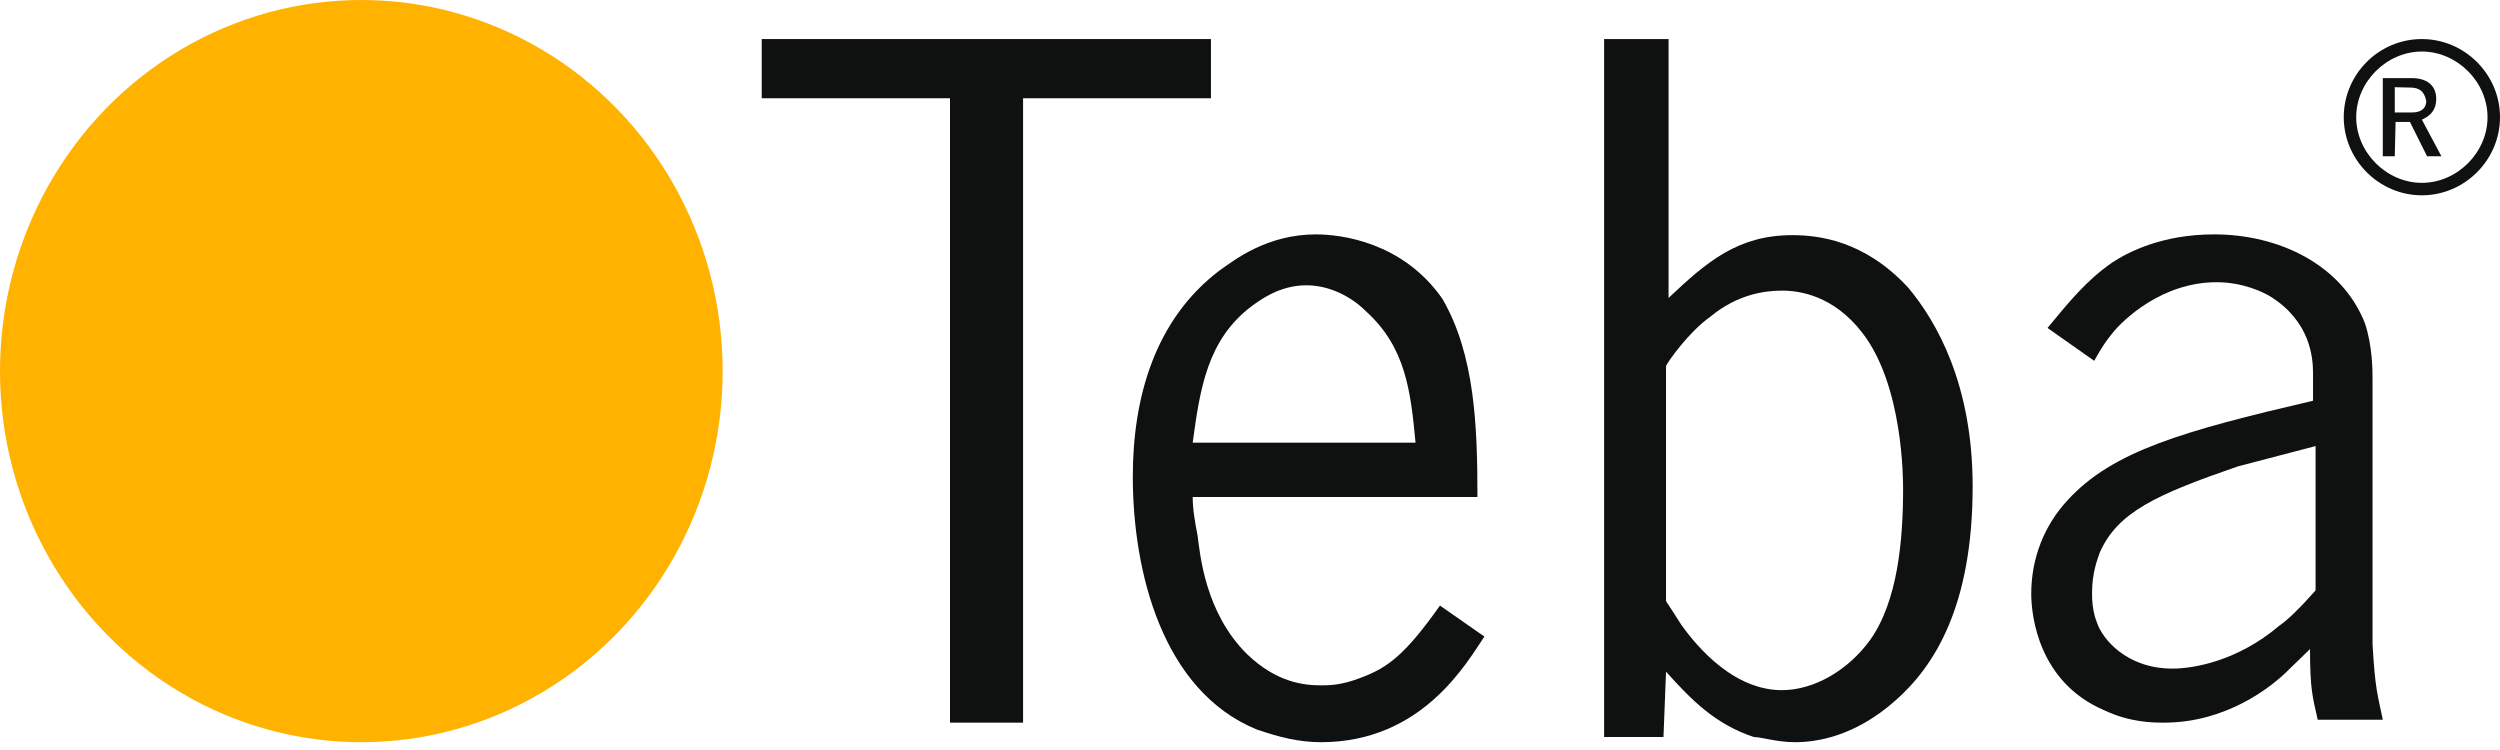 <?xml version="1.0" encoding="UTF-8"?>
<svg width="130px" height="39px" viewBox="0 0 130 39" version="1.1" xmlns="http://www.w3.org/2000/svg" xmlns:xlink="http://www.w3.org/1999/xlink">
    <title>teba_logo</title>
    <g id="teba_logo" stroke="none" stroke-width="1" fill="none" fill-rule="evenodd">
        <g id="teba">
            <ellipse id="Oval" fill="#FFB200" cx="18.789" cy="19.297" rx="18.789" ry="19.297"/>
            <path d="M120.41,23.196 L116.358,24.256 C112.172,25.705 110.123,26.613 109.188,28.732 C109.054,29.122 108.787,29.792 108.787,30.83 C108.787,31.09 108.787,31.76 109.054,32.409 C109.321,33.188 110.546,34.767 112.973,34.767 C114.064,34.767 116.358,34.377 118.518,32.539 C118.918,32.279 119.609,31.609 120.41,30.701 L120.41,23.196 L120.41,23.196 Z M120.277,20.838 L120.277,19.389 C120.277,18.611 120.143,16.751 118.117,15.453 C117.716,15.194 116.625,14.675 115.267,14.675 C112.416,14.675 110.39,16.643 109.856,17.313 C109.321,17.962 109.054,18.503 108.898,18.762 L106.471,17.054 C107.562,15.734 108.497,14.567 109.856,13.637 C110.657,13.117 112.416,12.188 115.133,12.188 C118.518,12.188 121.769,13.766 122.971,16.794 C123.372,17.984 123.372,19.281 123.372,19.692 L123.372,33.491 C123.505,35.848 123.639,36.129 123.906,37.427 L120.522,37.427 C120.254,36.237 120.121,35.848 120.121,33.75 C119.72,34.139 119.319,34.529 118.896,34.94 C118.095,35.718 115.779,37.578 112.528,37.578 C111.993,37.578 110.769,37.578 109.41,36.929 C106.026,35.48 105.625,32.063 105.625,30.874 C105.625,29.035 106.293,27.327 107.518,26.007 C109.856,23.455 113.508,22.417 120.277,20.838 Z" id="Shape" fill="#0F1010" fill-rule="nonzero"/>
            <path d="M86.633,19.027 L86.633,31.259 C86.898,31.661 87.163,32.064 87.427,32.489 C87.824,33.026 89.831,35.888 92.654,35.888 C94.396,35.888 96.138,34.792 97.219,33.316 C98.697,31.281 98.961,28.016 98.961,25.445 C98.961,24.908 98.961,20.011 96.822,17.282 C95.345,15.382 93.602,15.113 92.676,15.113 C91.882,15.113 90.405,15.247 88.927,16.477 C87.824,17.26 86.766,18.758 86.633,19.027 Z M83.281,2.031 L86.766,2.031 L86.766,15.493 C88.773,13.593 90.382,12.228 93.205,12.228 C94.551,12.228 96.954,12.497 99.226,14.957 C100.704,16.723 102.578,19.988 102.578,25.288 C102.578,31.55 100.571,34.658 98.564,36.425 C96.425,38.325 94.418,38.594 93.338,38.594 C92.389,38.594 91.595,38.325 91.198,38.325 C89.192,37.655 87.979,36.425 86.633,34.926 L86.501,38.325 L83.414,38.325 L83.414,2.031 L83.281,2.031 Z" id="Shape" fill="#0F1010" fill-rule="nonzero"/>
            <polygon id="Shape" fill="#0F1010" fill-rule="nonzero" points="39.609 2.031 39.609 5.109 49.4 5.109 49.4 37.578 53.2 37.578 53.2 5.109 62.969 5.109 62.969 2.031"/>
            <path d="M62.02,23.019 L73.608,23.019 C73.353,20.328 73.099,18.056 71.023,16.18 C70.642,15.783 69.477,14.835 67.93,14.835 C66.511,14.835 65.494,15.629 65.092,15.916 C62.783,17.658 62.402,20.195 62.02,23.019 Z M76.827,25.843 L62.02,25.843 C62.02,26.505 62.147,27.189 62.274,27.85 C62.402,28.799 62.656,31.865 64.859,34.027 C66.405,35.505 67.824,35.638 68.714,35.638 C69.095,35.638 69.752,35.638 70.769,35.241 C72.188,34.711 73.078,34.027 74.879,31.49 L77.188,33.101 C76.277,34.446 73.968,38.594 68.693,38.594 C67.528,38.594 66.511,38.329 65.346,37.932 C60.453,35.924 58.906,29.748 58.906,24.784 C58.906,20.637 60.071,16.6 63.418,14.063 C64.181,13.533 65.854,12.188 68.439,12.188 C69.731,12.188 72.951,12.585 75.006,15.541 C76.7,18.453 76.827,22.203 76.827,25.843 Z" id="Shape" fill="#0F1010" fill-rule="nonzero"/>
            <path d="M124.528,4.534 L124.528,5.848 L125.419,5.848 C126.041,5.848 126.165,5.495 126.165,5.26 C126.041,4.553 125.544,4.553 125.274,4.553 L124.528,4.534 L124.528,4.534 Z M124.528,8.125 L123.906,8.125 L123.906,4.062 L125.419,4.062 C126.165,4.062 126.684,4.416 126.684,5.142 C126.684,5.868 126.186,6.104 125.938,6.221 L126.953,8.125 L126.207,8.125 L125.316,6.339 L124.57,6.339 L124.528,8.125 Z" id="Shape" fill="#0F1010" fill-rule="nonzero"/>
            <path d="M125.938,2.031 C128.163,2.031 130,3.868 130,6.094 C130,8.319 128.163,10.156 125.938,10.156 C123.712,10.156 121.875,8.319 121.875,6.094 C121.875,3.868 123.69,2.031 125.938,2.031 Z M125.938,2.68 C124.101,2.68 122.523,4.257 122.523,6.094 C122.523,7.931 124.101,9.508 125.938,9.508 C127.774,9.508 129.352,7.931 129.352,6.094 C129.352,4.257 127.774,2.68 125.938,2.68 Z" id="Shape" fill="#0F1010" fill-rule="nonzero"/>
        </g>
    </g>
</svg>